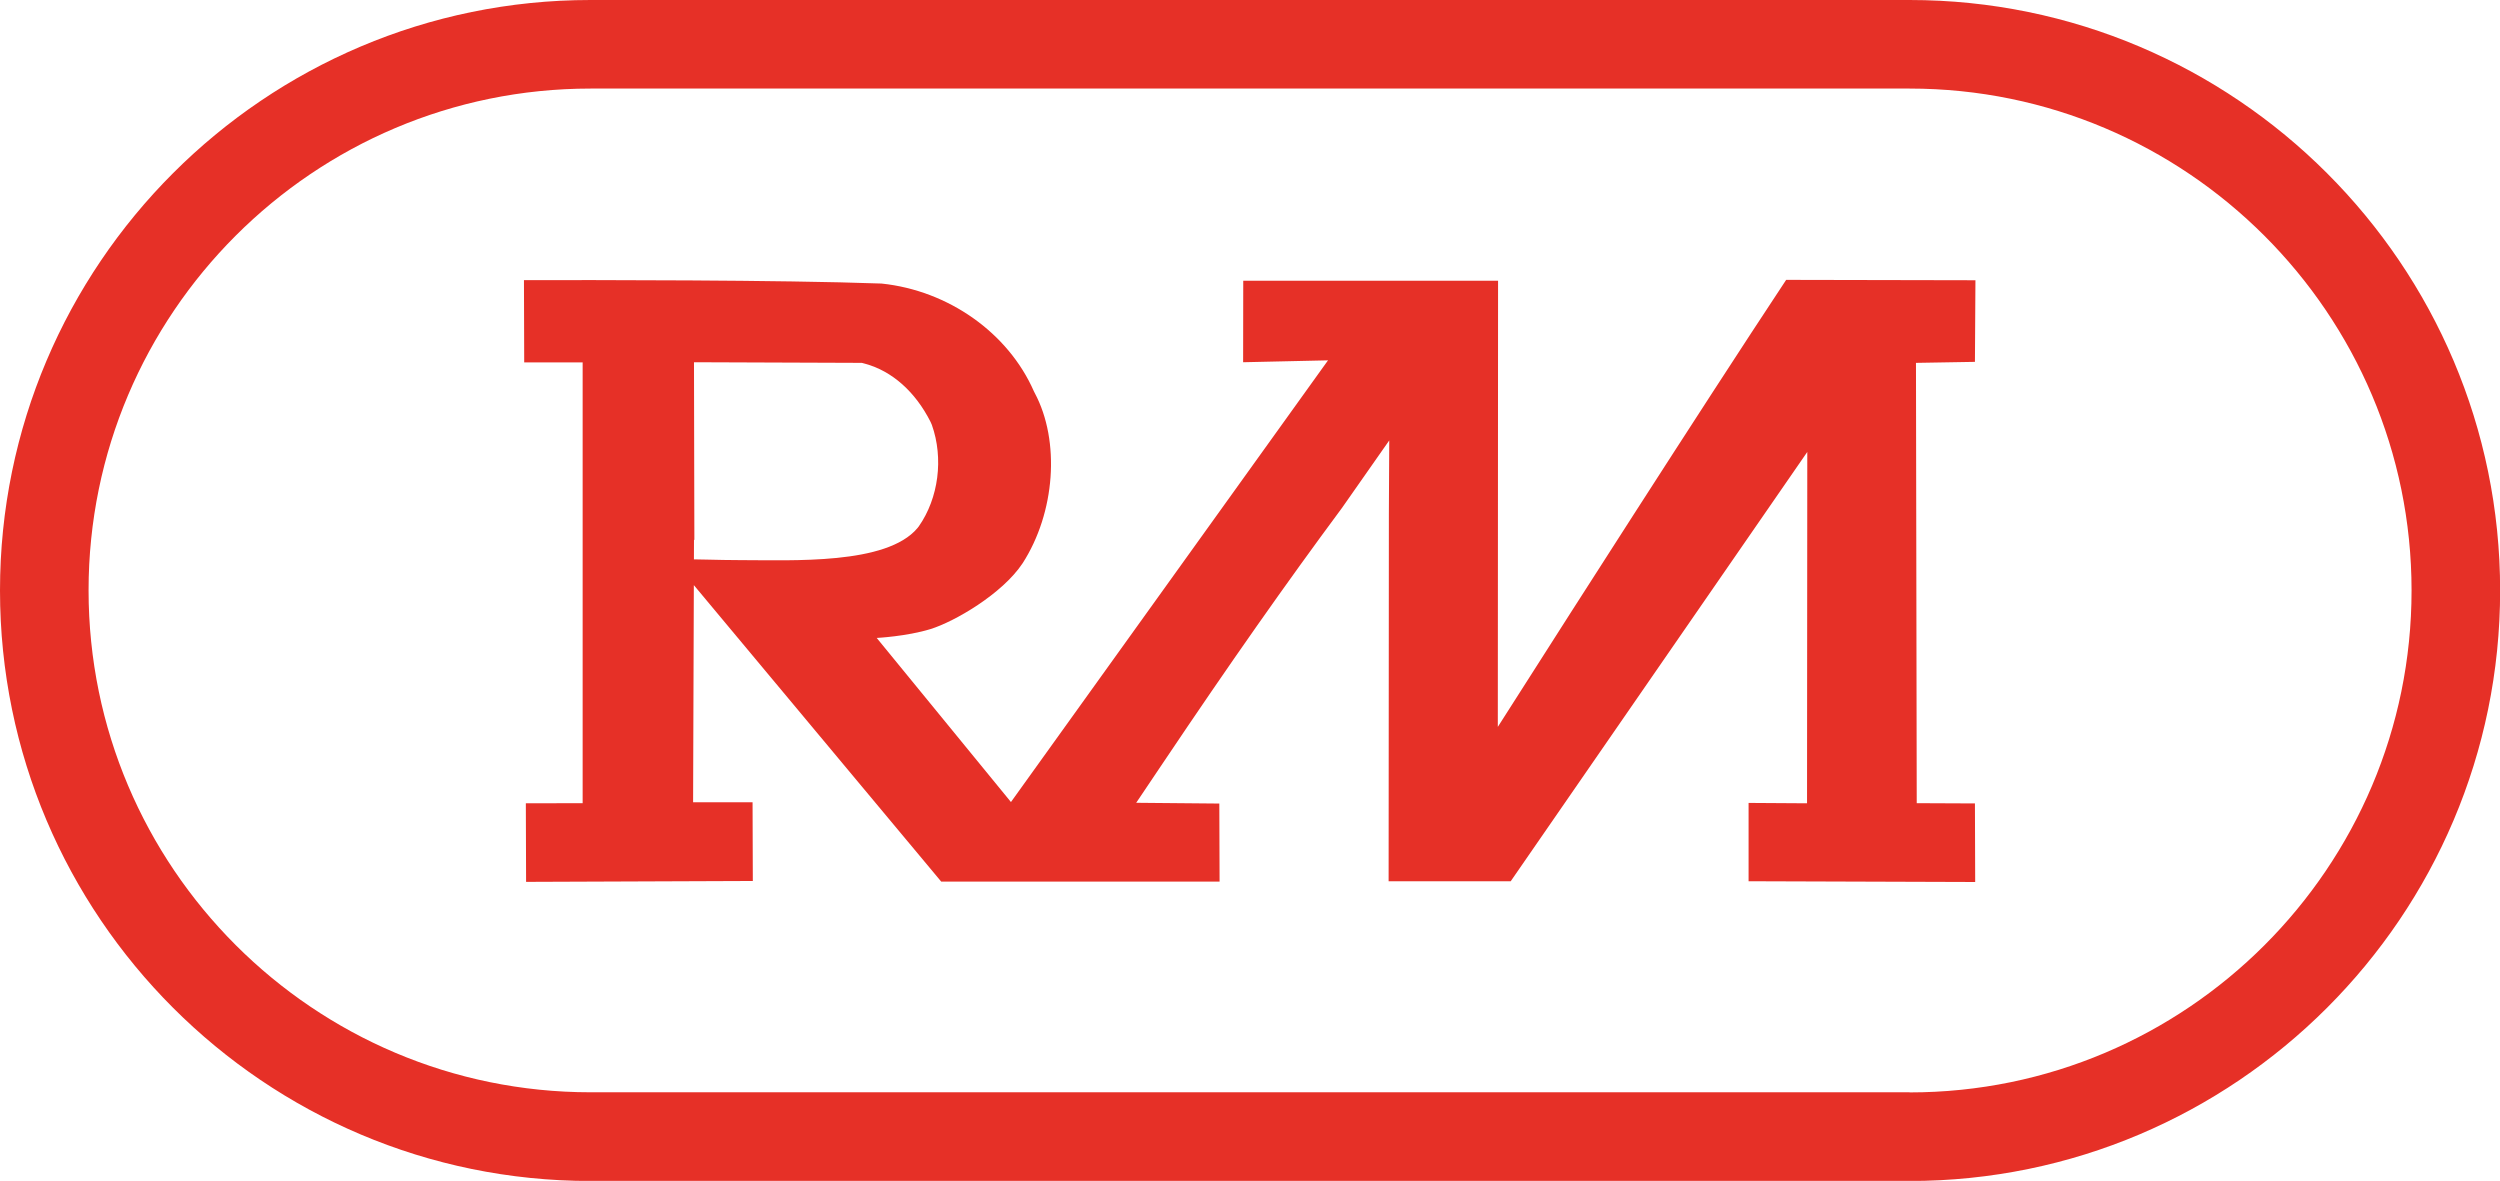 <svg xmlns="http://www.w3.org/2000/svg" id="Layer_2" data-name="Layer 2" viewBox="0 0 197.59 93.33"><defs><style>      .cls-1 {        fill: #e63027;        stroke-width: 0px;      }    </style></defs><path class="cls-1" d="M46.05,28.63v34.85s-4.49.01-4.49.01l.02,6.21,17.92-.07-.02-6.22h-4.7l.07-20.76.03.04-.03-14.06,13.27.05.26.07c2.13.58,3.97,2.22,5.17,4.6l.1.23c.94,2.65.53,5.79-1.03,8.02l-.11.14c-2.44,2.91-9.86,2.53-14.04,2.53-.85,0-1.71-.02-2.57-.04-.82-.02-1.63-.03-2.43-.03h-.34l21.26,25.48h22s-.02-6.17-.02-6.17l-6.57-.06,2.07-3.08c5.37-8,9.75-14.23,14.19-20.22l3.74-5.34-.03,5.8-.02,29.04h9.65s23.44-33.93,23.44-33.93l-.02,27.77-4.62-.03v6.19s17.91.06,17.91.06l-.02-6.21-4.6-.02-.06-34.8,4.66-.08.04-6.45-14.96-.03c-6.74,10.18-18.98,29.35-19.1,29.55l-3.69,5.78.02-35.26h-20.14s-.01,6.44-.01,6.44l6.71-.15-25.06,34.91-10.61-12.97s2.37-.12,4.25-.7,5.67-2.77,7.28-5.2c2.58-4,2.99-9.66.96-13.46l-.07-.14c-2.03-4.62-6.76-7.96-12.04-8.51-8.03-.29-22.89-.28-28.26-.27l.02,6.5h4.61Z"></path><path class="cls-1" d="M150.92,0H46.67C20.93,0,0,20.93,0,46.67s20.93,46.67,46.67,46.67h104.26c25.73,0,46.67-20.93,46.67-46.67S176.66,0,150.92,0ZM150.92,86.33H46.67c-21.87,0-39.67-17.79-39.67-39.67S24.79,7,46.67,7h104.26c21.87,0,39.67,17.79,39.67,39.67s-17.79,39.67-39.67,39.67Z"></path></svg>